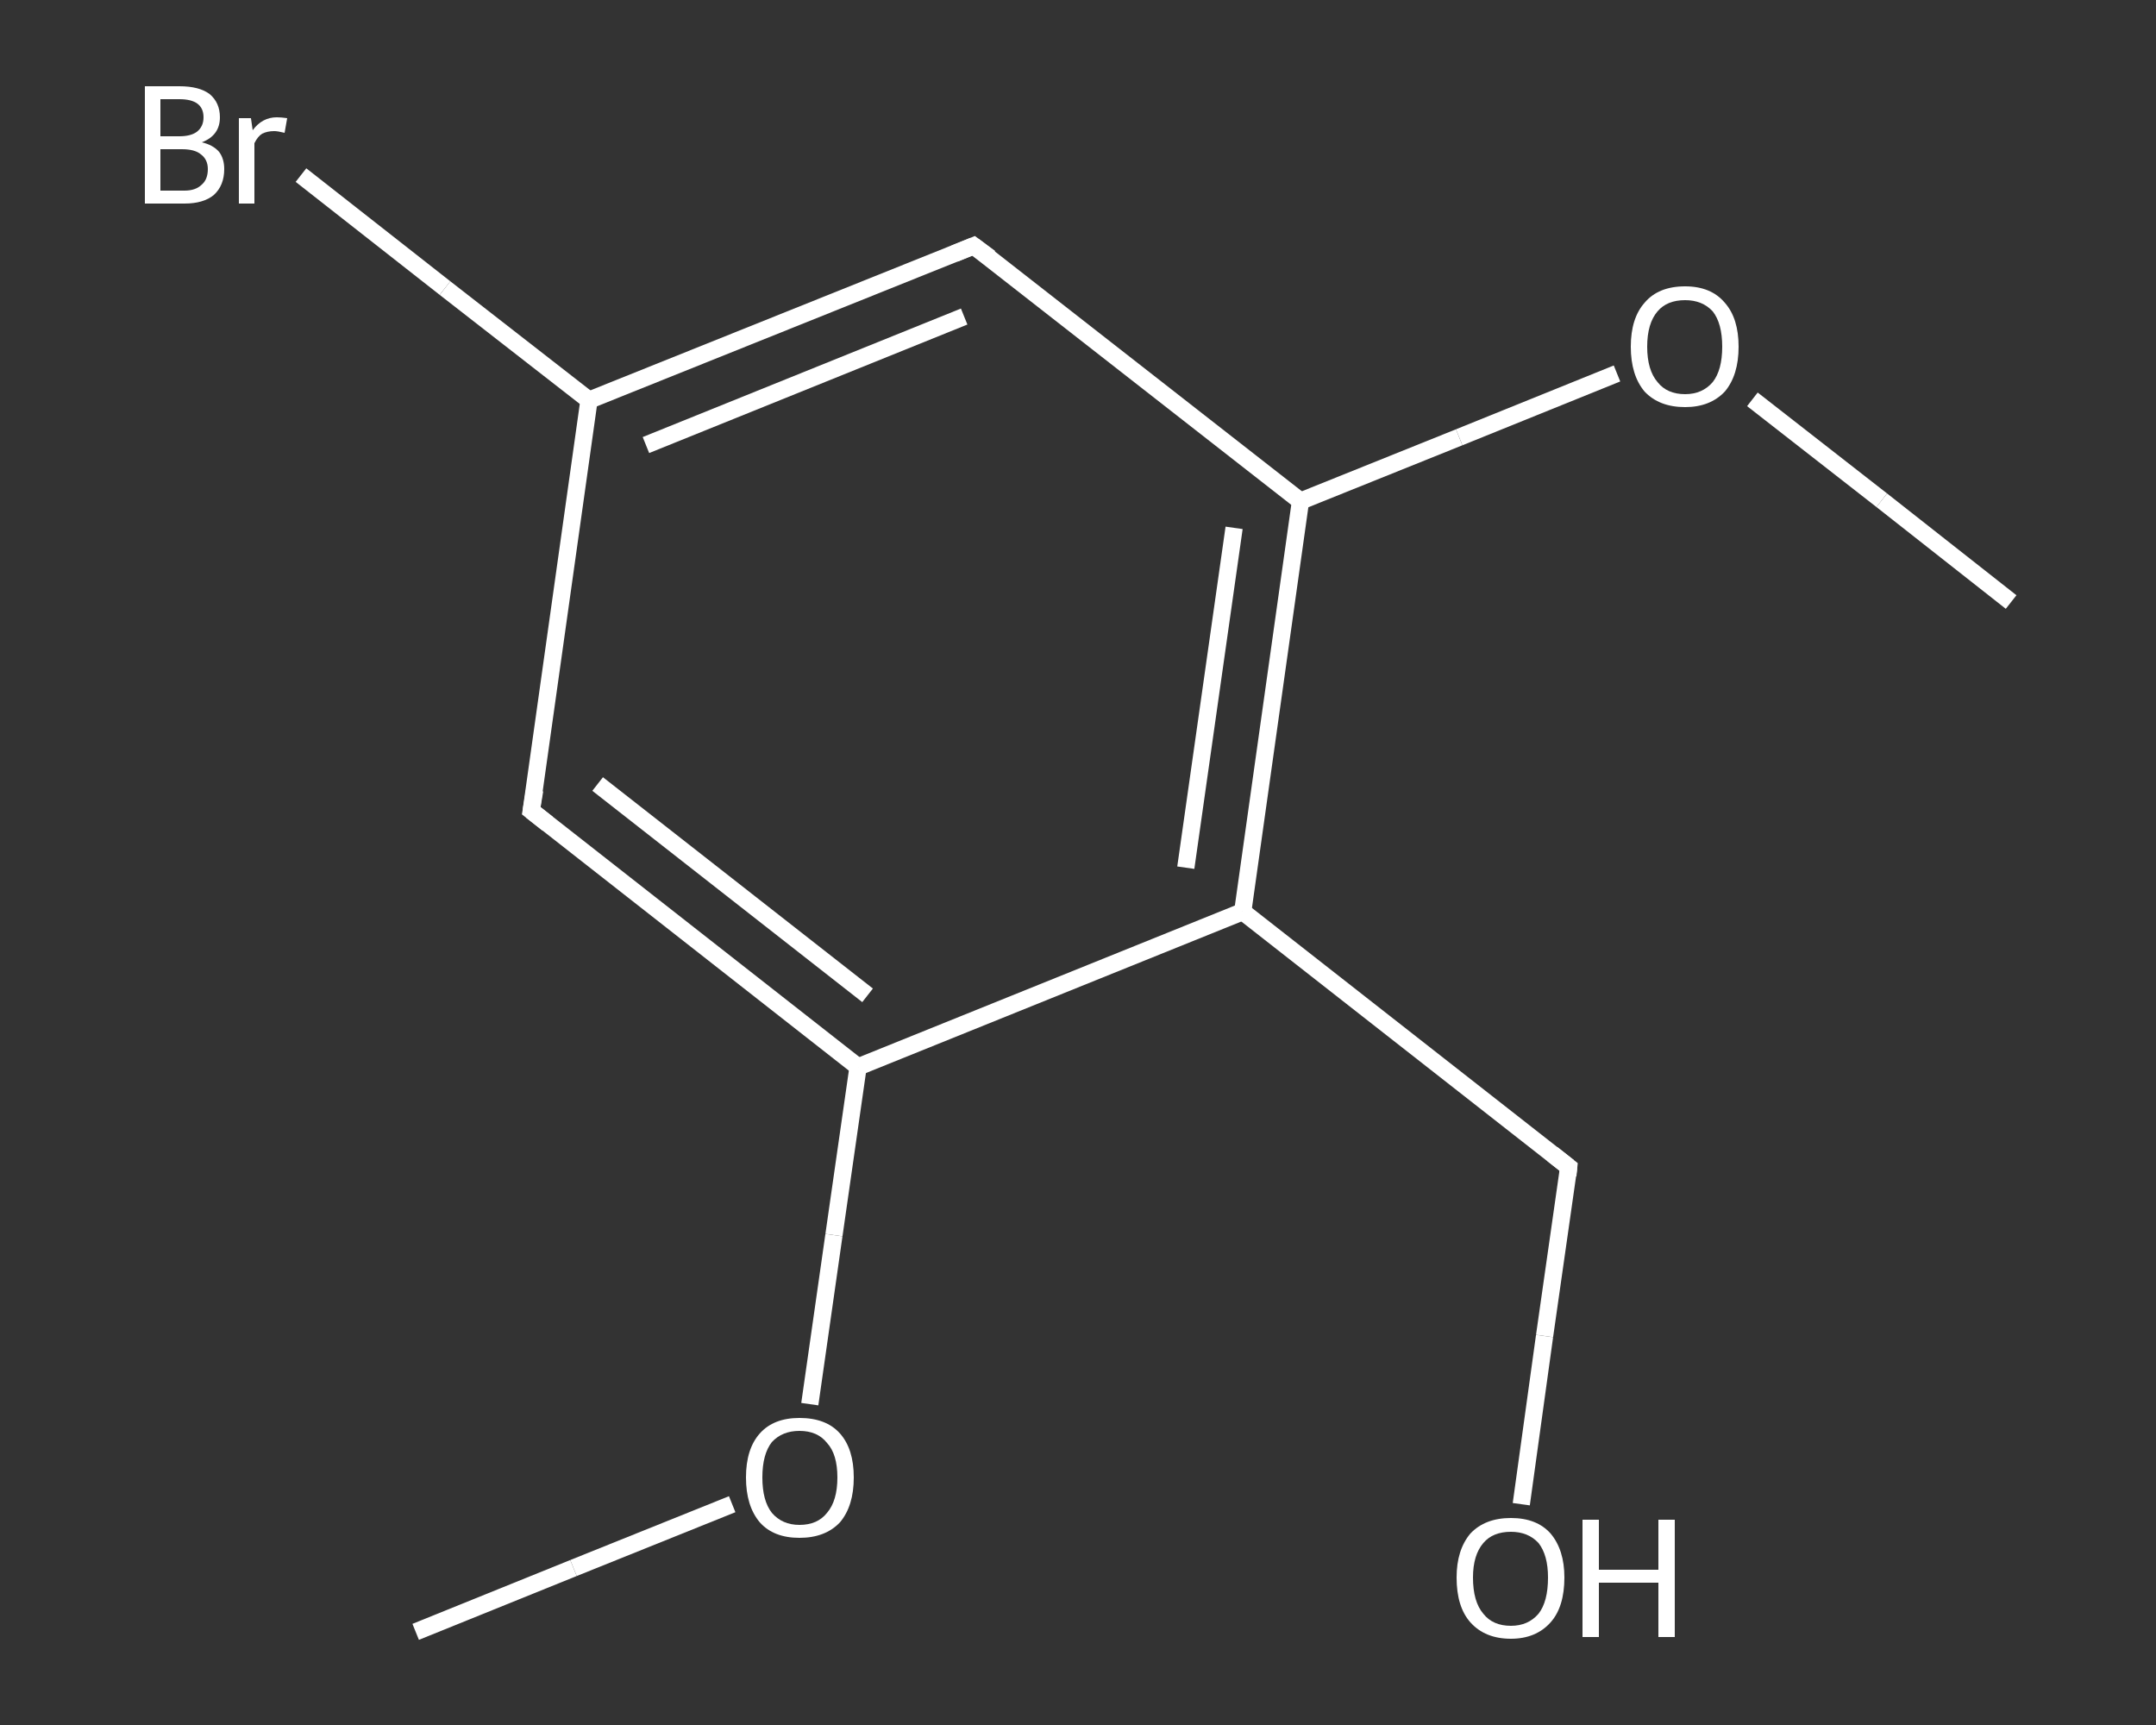 <?xml version='1.0' encoding='iso-8859-1'?>
<svg version='1.1' baseProfile='full'
              xmlns='http://www.w3.org/2000/svg'
                      xmlns:rdkit='http://www.rdkit.org/xml'
                      xmlns:xlink='http://www.w3.org/1999/xlink'
                  xml:space='preserve'
width='250px' height='200px' viewBox='0 0 250 200'>
<rect x="0" y="0" width="250" height="200" fill="#333333" stroke="none"/>
<!-- END OF HEADER -->
<rect style='opacity:1.0;fill:transparent;stroke:none' width='250.0' height='200.0' x='0.0' y='0.0'> </rect>
<path class='bond-0 atom-0 atom-1' d='M 48.2,189.2 L 66.5,181.8' style='fill:none;fill-rule:evenodd;stroke:#FFFFFF;stroke-width:2.0px;stroke-linecap:butt;stroke-linejoin:miter;stroke-opacity:1' />
<path class='bond-0 atom-0 atom-1' d='M 66.5,181.8 L 84.9,174.4' style='fill:none;fill-rule:evenodd;stroke:#FFFFFF;stroke-width:2.0px;stroke-linecap:butt;stroke-linejoin:miter;stroke-opacity:1' />
<path class='bond-1 atom-1 atom-2' d='M 93.9,162.8 L 96.7,143.2' style='fill:none;fill-rule:evenodd;stroke:#FFFFFF;stroke-width:2.0px;stroke-linecap:butt;stroke-linejoin:miter;stroke-opacity:1' />
<path class='bond-1 atom-1 atom-2' d='M 96.7,143.2 L 99.5,123.7' style='fill:none;fill-rule:evenodd;stroke:#FFFFFF;stroke-width:2.0px;stroke-linecap:butt;stroke-linejoin:miter;stroke-opacity:1' />
<path class='bond-2 atom-2 atom-3' d='M 99.5,123.7 L 61.6,94.0' style='fill:none;fill-rule:evenodd;stroke:#FFFFFF;stroke-width:2.0px;stroke-linecap:butt;stroke-linejoin:miter;stroke-opacity:1' />
<path class='bond-2 atom-2 atom-3' d='M 100.6,115.4 L 69.3,90.9' style='fill:none;fill-rule:evenodd;stroke:#FFFFFF;stroke-width:2.0px;stroke-linecap:butt;stroke-linejoin:miter;stroke-opacity:1' />
<path class='bond-3 atom-3 atom-4' d='M 61.6,94.0 L 68.3,46.4' style='fill:none;fill-rule:evenodd;stroke:#FFFFFF;stroke-width:2.0px;stroke-linecap:butt;stroke-linejoin:miter;stroke-opacity:1' />
<path class='bond-4 atom-4 atom-5' d='M 68.3,46.4 L 51.6,33.4' style='fill:none;fill-rule:evenodd;stroke:#FFFFFF;stroke-width:2.0px;stroke-linecap:butt;stroke-linejoin:miter;stroke-opacity:1' />
<path class='bond-4 atom-4 atom-5' d='M 51.6,33.4 L 34.9,20.3' style='fill:none;fill-rule:evenodd;stroke:#FFFFFF;stroke-width:2.0px;stroke-linecap:butt;stroke-linejoin:miter;stroke-opacity:1' />
<path class='bond-5 atom-4 atom-6' d='M 68.3,46.4 L 112.9,28.5' style='fill:none;fill-rule:evenodd;stroke:#FFFFFF;stroke-width:2.0px;stroke-linecap:butt;stroke-linejoin:miter;stroke-opacity:1' />
<path class='bond-5 atom-4 atom-6' d='M 74.9,51.6 L 111.8,36.7' style='fill:none;fill-rule:evenodd;stroke:#FFFFFF;stroke-width:2.0px;stroke-linecap:butt;stroke-linejoin:miter;stroke-opacity:1' />
<path class='bond-6 atom-6 atom-7' d='M 112.9,28.5 L 150.8,58.1' style='fill:none;fill-rule:evenodd;stroke:#FFFFFF;stroke-width:2.0px;stroke-linecap:butt;stroke-linejoin:miter;stroke-opacity:1' />
<path class='bond-7 atom-7 atom-8' d='M 150.8,58.1 L 169.2,50.7' style='fill:none;fill-rule:evenodd;stroke:#FFFFFF;stroke-width:2.0px;stroke-linecap:butt;stroke-linejoin:miter;stroke-opacity:1' />
<path class='bond-7 atom-7 atom-8' d='M 169.2,50.7 L 187.5,43.3' style='fill:none;fill-rule:evenodd;stroke:#FFFFFF;stroke-width:2.0px;stroke-linecap:butt;stroke-linejoin:miter;stroke-opacity:1' />
<path class='bond-8 atom-8 atom-9' d='M 203.2,46.3 L 218.2,58.0' style='fill:none;fill-rule:evenodd;stroke:#FFFFFF;stroke-width:2.0px;stroke-linecap:butt;stroke-linejoin:miter;stroke-opacity:1' />
<path class='bond-8 atom-8 atom-9' d='M 218.2,58.0 L 233.2,69.8' style='fill:none;fill-rule:evenodd;stroke:#FFFFFF;stroke-width:2.0px;stroke-linecap:butt;stroke-linejoin:miter;stroke-opacity:1' />
<path class='bond-9 atom-7 atom-10' d='M 150.8,58.1 L 144.1,105.7' style='fill:none;fill-rule:evenodd;stroke:#FFFFFF;stroke-width:2.0px;stroke-linecap:butt;stroke-linejoin:miter;stroke-opacity:1' />
<path class='bond-9 atom-7 atom-10' d='M 143.1,61.2 L 137.5,100.6' style='fill:none;fill-rule:evenodd;stroke:#FFFFFF;stroke-width:2.0px;stroke-linecap:butt;stroke-linejoin:miter;stroke-opacity:1' />
<path class='bond-10 atom-10 atom-11' d='M 144.1,105.7 L 181.9,135.3' style='fill:none;fill-rule:evenodd;stroke:#FFFFFF;stroke-width:2.0px;stroke-linecap:butt;stroke-linejoin:miter;stroke-opacity:1' />
<path class='bond-11 atom-11 atom-12' d='M 181.9,135.3 L 179.1,154.9' style='fill:none;fill-rule:evenodd;stroke:#FFFFFF;stroke-width:2.0px;stroke-linecap:butt;stroke-linejoin:miter;stroke-opacity:1' />
<path class='bond-11 atom-11 atom-12' d='M 179.1,154.9 L 176.4,174.4' style='fill:none;fill-rule:evenodd;stroke:#FFFFFF;stroke-width:2.0px;stroke-linecap:butt;stroke-linejoin:miter;stroke-opacity:1' />
<path class='bond-12 atom-10 atom-2' d='M 144.1,105.7 L 99.5,123.7' style='fill:none;fill-rule:evenodd;stroke:#FFFFFF;stroke-width:2.0px;stroke-linecap:butt;stroke-linejoin:miter;stroke-opacity:1' />
<path d='M 63.5,95.5 L 61.6,94.0 L 62.0,91.6' style='fill:none;stroke:#FFFFFF;stroke-width:2.0px;stroke-linecap:butt;stroke-linejoin:miter;stroke-opacity:1;' />
<path d='M 110.7,29.4 L 112.9,28.5 L 114.8,29.9' style='fill:none;stroke:#FFFFFF;stroke-width:2.0px;stroke-linecap:butt;stroke-linejoin:miter;stroke-opacity:1;' />
<path d='M 180.0,133.8 L 181.9,135.3 L 181.8,136.3' style='fill:none;stroke:#FFFFFF;stroke-width:2.0px;stroke-linecap:butt;stroke-linejoin:miter;stroke-opacity:1;' />
<path class='atom-1' d='M 86.5 171.3
Q 86.5 168.0, 88.1 166.2
Q 89.7 164.4, 92.7 164.4
Q 95.8 164.4, 97.4 166.2
Q 99.0 168.0, 99.0 171.3
Q 99.0 174.6, 97.4 176.5
Q 95.7 178.3, 92.7 178.3
Q 89.7 178.3, 88.1 176.5
Q 86.5 174.6, 86.5 171.3
M 92.7 176.8
Q 94.8 176.8, 95.9 175.4
Q 97.1 174.0, 97.1 171.3
Q 97.1 168.6, 95.9 167.3
Q 94.8 165.9, 92.7 165.9
Q 90.7 165.9, 89.5 167.2
Q 88.4 168.6, 88.4 171.3
Q 88.4 174.0, 89.5 175.4
Q 90.7 176.8, 92.7 176.8
' fill='#FFFFFF'/>
<path class='atom-5' d='M 23.4 16.5
Q 24.7 16.8, 25.4 17.6
Q 26.0 18.4, 26.0 19.6
Q 26.0 21.5, 24.8 22.6
Q 23.6 23.6, 21.4 23.6
L 16.8 23.6
L 16.8 10.0
L 20.8 10.0
Q 23.1 10.0, 24.3 10.9
Q 25.5 11.9, 25.5 13.6
Q 25.5 15.7, 23.4 16.5
M 18.6 11.5
L 18.6 15.8
L 20.8 15.8
Q 22.1 15.8, 22.8 15.3
Q 23.6 14.7, 23.6 13.6
Q 23.6 11.5, 20.8 11.5
L 18.6 11.5
M 21.4 22.1
Q 22.7 22.1, 23.4 21.4
Q 24.1 20.8, 24.1 19.6
Q 24.1 18.5, 23.3 17.9
Q 22.6 17.3, 21.1 17.3
L 18.6 17.3
L 18.6 22.1
L 21.4 22.1
' fill='#FFFFFF'/>
<path class='atom-5' d='M 29.1 13.7
L 29.3 15.1
Q 30.4 13.6, 32.1 13.6
Q 32.6 13.6, 33.3 13.7
L 33.0 15.4
Q 32.2 15.2, 31.8 15.2
Q 31.0 15.2, 30.4 15.5
Q 29.9 15.8, 29.5 16.6
L 29.5 23.6
L 27.7 23.6
L 27.7 13.7
L 29.1 13.7
' fill='#FFFFFF'/>
<path class='atom-8' d='M 189.1 40.2
Q 189.1 36.9, 190.7 35.1
Q 192.3 33.2, 195.4 33.2
Q 198.4 33.2, 200.0 35.1
Q 201.6 36.9, 201.6 40.2
Q 201.6 43.5, 200.0 45.4
Q 198.3 47.2, 195.4 47.2
Q 192.4 47.2, 190.7 45.4
Q 189.1 43.5, 189.1 40.2
M 195.4 45.7
Q 197.4 45.7, 198.6 44.3
Q 199.7 42.9, 199.7 40.2
Q 199.7 37.5, 198.6 36.1
Q 197.4 34.8, 195.4 34.8
Q 193.3 34.8, 192.2 36.1
Q 191.0 37.5, 191.0 40.2
Q 191.0 42.9, 192.2 44.3
Q 193.3 45.7, 195.4 45.7
' fill='#FFFFFF'/>
<path class='atom-12' d='M 168.9 182.9
Q 168.9 179.7, 170.5 177.8
Q 172.2 176.0, 175.2 176.0
Q 178.2 176.0, 179.8 177.8
Q 181.4 179.7, 181.4 182.9
Q 181.4 186.3, 179.8 188.1
Q 178.1 190.0, 175.2 190.0
Q 172.2 190.0, 170.5 188.1
Q 168.9 186.3, 168.9 182.9
M 175.2 188.5
Q 177.2 188.5, 178.4 187.1
Q 179.5 185.7, 179.5 182.9
Q 179.5 180.3, 178.4 178.9
Q 177.2 177.6, 175.2 177.6
Q 173.1 177.6, 172.0 178.9
Q 170.8 180.3, 170.8 182.9
Q 170.8 185.7, 172.0 187.1
Q 173.1 188.5, 175.2 188.5
' fill='#FFFFFF'/>
<path class='atom-12' d='M 183.5 176.2
L 185.4 176.2
L 185.4 182.0
L 192.3 182.0
L 192.3 176.2
L 194.2 176.2
L 194.2 189.8
L 192.3 189.8
L 192.3 183.5
L 185.4 183.5
L 185.4 189.8
L 183.5 189.8
L 183.5 176.2
' fill='#FFFFFF'/>
</svg>
